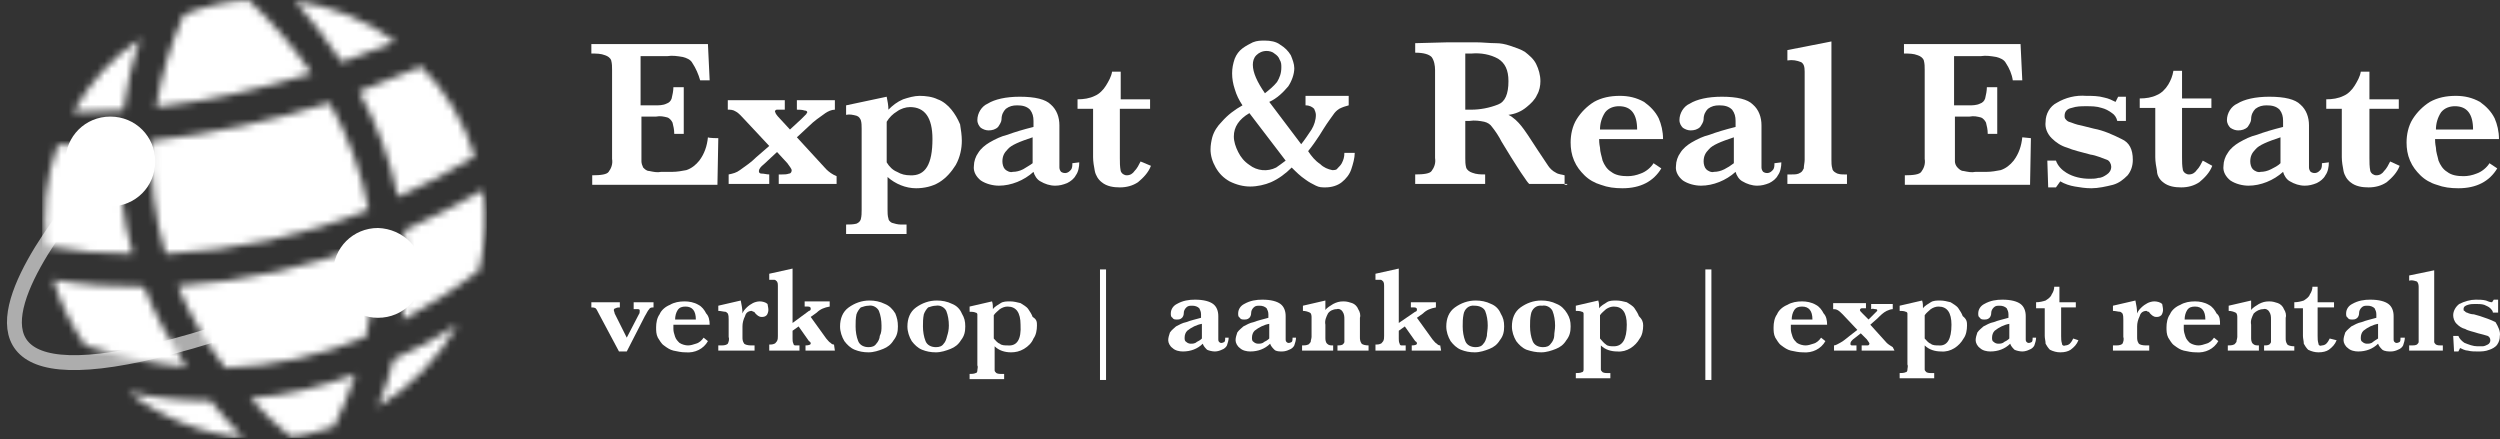<svg width="347" height="61" viewBox="0 0 347 61" fill="none" xmlns="http://www.w3.org/2000/svg">
<rect x="0" y="0" width="347" height="61" fill="#333333" stroke="none"/>
<path d="M99.7 19.178L99.58 25.651H82.2V24.332C83.398 24.332 84.237 24.212 84.477 23.853C84.836 23.373 85.076 22.774 84.956 22.055V9.709C84.956 9.229 84.956 8.87 84.836 8.39C84.717 8.031 84.357 7.791 83.997 7.671C83.398 7.432 82.799 7.432 82.08 7.432V6.113H98.261L98.501 11.147H97.182C96.943 10.308 96.583 9.469 96.104 8.75C95.864 8.271 95.264 8.031 94.785 7.911C94.066 7.791 93.347 7.671 92.627 7.791H88.912V14.623H90.95C91.429 14.623 92.028 14.623 92.508 14.384C92.867 14.264 93.107 14.024 93.227 13.664C93.347 13.185 93.467 12.586 93.467 12.106H94.905V18.579H93.586C93.586 17.98 93.467 17.5 93.347 17.021C93.227 16.781 92.987 16.421 92.627 16.301C92.148 16.181 91.669 16.062 91.069 16.181H89.032V20.736C89.032 21.575 89.032 22.055 89.032 22.414C89.032 22.654 89.151 23.014 89.271 23.253C89.511 23.493 89.751 23.733 90.11 23.733C90.71 23.853 91.189 23.973 91.788 23.853H93.347C93.946 23.853 94.665 23.733 95.264 23.613C95.984 23.373 96.583 22.894 97.062 22.295C97.782 21.336 98.141 20.257 98.261 19.058C98.381 19.178 99.7 19.178 99.7 19.178Z" fill="white"/>
<path d="M116.12 25.531H108.089V24.212H108.569C108.929 24.212 109.168 24.212 109.528 24.092C109.768 24.092 109.887 23.853 109.887 23.613C109.887 23.493 109.648 23.134 109.288 22.654L107.85 21.096L106.052 22.774C105.572 23.134 105.333 23.493 105.333 23.733C105.333 23.973 105.453 24.092 105.692 24.092C106.052 24.092 106.411 24.212 106.771 24.212V25.531H101.137V24.212C101.737 24.092 102.216 23.973 102.696 23.613C103.535 23.014 104.254 22.534 104.973 21.815L106.771 20.257L103.295 16.541C102.935 16.181 102.576 15.702 102.096 15.462C101.737 15.223 101.377 15.223 101.018 15.223V13.904H108.929V15.223C108.569 15.223 108.209 15.223 107.85 15.223C107.61 15.223 107.49 15.462 107.61 15.582C107.61 15.702 107.85 16.062 108.209 16.421L109.648 17.979L111.206 16.541L111.685 16.062C111.805 15.942 111.925 15.822 111.925 15.822C111.925 15.702 112.045 15.702 112.045 15.582C112.045 15.462 111.925 15.342 111.685 15.342C111.326 15.223 110.966 15.223 110.607 15.223V13.904H115.881V15.223C115.401 15.223 114.922 15.462 114.562 15.702C113.723 16.301 113.004 16.781 112.285 17.5L110.607 19.058L114.682 23.493C115.042 23.853 115.521 24.212 116.12 24.452V25.531Z" fill="white"/>
<path d="M133.501 19.538C133.501 20.616 133.261 21.815 132.662 22.894C132.062 23.853 131.343 24.692 130.384 25.291C129.425 25.89 128.227 26.13 127.148 26.13C125.71 26.13 124.271 25.531 123.192 24.572V29.127C123.192 29.486 123.192 29.966 123.312 30.325C123.312 30.565 123.552 30.805 123.792 30.925C124.151 31.045 124.631 31.164 124.99 31.164H125.829V32.483H117.439V31.164C117.918 31.164 118.398 31.164 118.877 31.045C119.117 30.925 119.357 30.805 119.477 30.445C119.596 29.966 119.597 29.606 119.597 29.127V17.86C119.597 17.5 119.596 17.021 119.477 16.661C119.357 16.421 119.237 16.181 118.877 16.062C118.398 15.942 117.918 15.822 117.439 15.942V14.623L123.073 13.425C123.192 14.024 123.312 14.623 123.312 15.223C123.912 14.623 124.511 14.144 125.35 13.784C126.069 13.544 126.908 13.305 127.627 13.305C128.466 13.305 129.425 13.425 130.144 13.784C130.864 14.024 131.583 14.623 132.062 15.223C132.542 15.822 132.901 16.421 133.261 17.26C133.381 17.98 133.501 18.819 133.501 19.538ZM129.425 19.298C129.425 16.301 128.347 14.863 126.309 14.863C125.71 14.863 124.99 15.103 124.511 15.462C123.912 15.822 123.432 16.301 123.073 16.901V22.534C123.432 23.134 123.912 23.613 124.511 23.853C125.11 24.212 125.71 24.332 126.309 24.332C128.466 24.452 129.425 22.774 129.425 19.298Z" fill="white"/>
<path d="M149.801 22.534C149.801 23.134 149.682 23.853 149.322 24.332C149.082 24.812 148.603 25.171 148.123 25.411C147.524 25.651 147.045 25.771 146.445 25.771C145.726 25.771 145.007 25.531 144.408 25.171C143.928 24.931 143.569 24.332 143.449 23.853C142.13 25.051 140.332 25.771 138.654 25.771C137.815 25.771 136.856 25.531 136.137 25.051C135.538 24.572 135.058 23.853 135.178 23.014C135.178 22.414 135.418 21.695 135.777 21.216C136.137 20.616 136.736 20.137 137.336 19.777C138.175 19.298 138.894 18.938 139.853 18.699C140.812 18.339 142.01 17.98 143.449 17.62V16.781C143.449 16.181 143.329 15.702 142.969 15.223C142.49 14.743 141.89 14.623 141.171 14.623C140.572 14.623 140.093 14.743 139.613 15.103C139.254 15.462 139.014 15.942 139.014 16.541C139.014 16.901 138.774 17.26 138.534 17.62C138.175 17.98 137.695 18.099 137.216 18.099C136.856 18.099 136.497 17.98 136.137 17.74C135.897 17.5 135.658 17.14 135.658 16.661C135.658 15.702 136.257 14.743 137.096 14.384C138.055 13.784 139.613 13.425 141.531 13.425C143.688 13.425 145.127 13.784 145.846 14.504C146.685 15.223 147.045 16.301 147.045 17.38V21.935C147.045 22.534 147.045 22.894 147.045 23.253C147.045 23.493 147.164 23.733 147.284 23.853C147.644 24.093 148.123 24.093 148.483 23.733C148.483 23.733 148.483 23.733 148.603 23.613C148.843 23.373 148.843 23.014 148.843 22.654L149.801 22.534ZM143.329 22.654V19.058C141.531 19.658 140.332 20.137 139.853 20.736C139.373 21.216 139.134 21.695 139.134 22.414C139.134 22.774 139.254 23.253 139.493 23.493C139.733 23.733 140.212 23.973 140.572 23.853C141.051 23.853 141.531 23.733 142.01 23.493C142.37 23.253 142.849 23.014 143.329 22.654Z" fill="white"/>
<path d="M159.75 23.014C159.391 23.973 158.672 24.692 157.952 25.291C157.233 25.77 156.394 26.01 155.435 26.01C154.596 26.01 153.637 25.89 152.918 25.291C152.439 24.931 152.079 24.332 151.959 23.733C151.839 23.134 151.72 22.414 151.72 21.815V15.103H149.562V13.784C150.401 13.784 151.24 13.664 151.959 13.305C152.559 13.065 153.158 12.466 153.517 11.866C153.877 11.267 154.237 10.668 154.357 9.949H155.555V13.784H159.631V15.103H155.435V21.935C155.435 22.534 155.435 23.134 155.555 23.733C155.675 24.093 156.035 24.332 156.394 24.332C156.874 24.332 157.233 24.093 157.473 23.733C157.833 23.373 158.072 22.894 158.312 22.414L159.75 23.014Z" fill="white"/>
<path d="M188.038 21.216C188.038 21.935 187.798 22.774 187.559 23.493C187.319 24.212 186.84 24.812 186.24 25.291C185.641 25.771 184.802 26.01 183.963 26.01C183.483 26.01 183.124 26.01 182.644 25.771C182.165 25.531 181.685 25.291 181.206 24.931C180.487 24.452 179.887 23.853 179.288 23.253C178.449 24.093 177.49 24.812 176.411 25.291C175.572 25.651 174.494 25.89 173.535 25.89C172.576 25.89 171.617 25.651 170.658 25.171C169.819 24.692 169.22 24.093 168.74 23.253C168.261 22.414 168.021 21.575 168.021 20.736C168.021 20.137 168.141 19.538 168.261 19.058C168.5 18.219 168.98 17.5 169.579 16.901C170.418 15.942 171.377 15.223 172.456 14.623C171.976 13.904 171.617 13.185 171.377 12.346C171.137 11.627 171.018 10.908 171.018 10.188C171.018 9.469 171.137 8.87 171.377 8.151C171.617 7.551 171.976 7.072 172.456 6.712C172.935 6.353 173.415 6.113 173.894 5.873C174.494 5.634 174.973 5.634 175.572 5.634C176.292 5.634 177.131 5.753 177.73 6.233C178.329 6.592 178.809 7.072 179.168 7.671C179.408 8.271 179.648 8.87 179.648 9.469C179.648 10.308 179.288 11.267 178.809 11.986C178.089 12.825 177.25 13.664 176.172 14.144L180.607 20.017C181.086 19.418 181.566 18.699 182.045 17.979C182.405 17.38 182.644 16.661 182.644 15.942C182.644 15.702 182.524 15.342 182.405 15.103C182.165 14.863 181.805 14.623 181.206 14.623V13.305H187.199V14.623C186.72 14.743 186.36 14.863 185.881 15.103C185.521 15.342 185.281 15.582 185.042 15.942C184.802 16.301 184.322 16.901 183.723 17.86L183.124 18.819C182.644 19.538 182.165 20.257 181.566 20.976C182.045 21.695 182.524 22.294 183.244 22.774C183.723 23.253 184.322 23.493 184.922 23.613C185.161 23.613 185.521 23.613 185.641 23.373C185.881 23.134 186.12 22.894 186.24 22.654C186.48 22.175 186.6 21.815 186.6 21.216H188.038ZM178.449 22.294L173.415 15.702C171.976 16.541 171.257 17.62 171.257 18.938C171.257 19.657 171.497 20.377 171.857 21.096C172.216 21.815 172.696 22.414 173.415 22.894C174.494 23.733 175.932 23.853 177.131 23.253C177.49 23.014 177.97 22.654 178.449 22.294ZM177.85 9.349C177.85 8.99 177.85 8.63 177.61 8.271C177.49 7.911 177.25 7.671 176.891 7.431C176.651 7.192 176.172 7.072 175.812 7.072C175.213 7.072 174.733 7.312 174.374 7.671C174.014 8.031 173.894 8.51 173.894 8.99C173.894 10.069 174.494 11.387 175.572 12.945C176.172 12.466 176.771 11.986 177.25 11.387C177.61 10.788 177.85 10.188 177.85 9.349Z" fill="white"/>
<path d="M217.525 25.531H212.251C212.011 25.291 211.771 24.931 211.531 24.572C211.292 24.212 210.932 23.733 210.573 23.134L209.734 21.815L208.415 19.658C208.055 18.938 207.576 18.219 207.097 17.62C206.857 17.26 206.497 17.021 206.018 16.901C205.418 16.781 204.699 16.661 203.98 16.781H203.381V21.935C203.381 22.414 203.381 22.774 203.501 23.253C203.62 23.613 203.98 23.853 204.34 23.973C204.939 24.212 205.538 24.212 206.138 24.212V25.531H196.429V24.212C197.627 24.212 198.466 24.093 198.706 23.733C199.066 23.253 199.305 22.654 199.186 21.935V9.709C199.186 9.11 199.066 8.39 198.706 7.911C198.347 7.551 197.627 7.312 196.429 7.312V5.993L200.984 5.873C201.343 5.873 201.703 5.873 202.182 5.873H203.381H204.819C205.778 5.873 206.737 5.993 207.576 5.993C208.295 5.993 208.894 6.113 209.614 6.353C210.333 6.592 211.052 6.832 211.651 7.192C212.251 7.671 212.85 8.151 213.21 8.87C213.569 9.589 213.809 10.428 213.809 11.267C213.809 11.866 213.689 12.586 213.329 13.185C213.09 13.784 212.49 14.384 211.891 14.863C211.172 15.462 210.333 15.822 209.374 15.942C210.093 16.301 210.692 16.901 211.172 17.5C211.651 18.099 212.371 19.178 213.449 20.856C213.929 21.575 214.408 22.294 214.888 23.014C215.127 23.373 215.487 23.733 215.966 23.973C216.326 24.212 216.805 24.212 217.165 24.332V25.651H217.525V25.531ZM209.374 11.267C209.374 9.709 208.894 8.75 207.936 8.151C206.857 7.551 205.538 7.312 204.22 7.432H203.381V15.223H204.22C205.418 15.223 206.737 14.983 207.936 14.503C208.894 14.144 209.374 13.065 209.374 11.267Z" fill="white"/>
<path d="M230.83 19.298H221.96C221.96 19.538 221.96 19.897 222.08 20.497C222.08 21.096 222.319 21.695 222.439 22.294C222.679 22.894 223.039 23.493 223.638 23.853C224.237 24.332 225.076 24.452 225.915 24.452C226.515 24.452 227.114 24.332 227.713 24.093C228.432 23.853 229.152 23.253 229.511 22.654L230.59 23.373C229.511 25.171 227.713 26.13 225.196 26.13C224.117 26.13 223.159 26.01 222.2 25.651C221.361 25.411 220.522 24.931 219.922 24.332C219.323 23.733 218.843 23.134 218.484 22.294C218.124 21.456 218.004 20.616 218.004 19.777C218.004 18.699 218.244 17.5 218.843 16.541C219.443 15.582 220.282 14.743 221.241 14.144C222.319 13.544 223.518 13.305 224.837 13.305C226.035 13.305 227.114 13.544 228.193 14.144C229.032 14.743 229.751 15.462 230.23 16.421C230.59 17.26 230.83 18.219 230.83 19.298ZM227.234 17.98C227.234 15.822 226.395 14.743 224.717 14.743C223.998 14.743 223.278 14.983 222.799 15.582C222.319 16.301 222.08 17.14 222.08 17.98H227.234Z" fill="white"/>
<path d="M247.251 22.534C247.251 23.134 247.131 23.853 246.771 24.332C246.532 24.812 246.052 25.171 245.573 25.411C244.973 25.651 244.494 25.771 243.895 25.771C243.175 25.771 242.456 25.531 241.857 25.171C241.377 24.931 241.018 24.332 240.898 23.853C239.579 25.051 237.781 25.771 236.103 25.771C235.264 25.771 234.305 25.531 233.586 25.051C232.987 24.572 232.508 23.853 232.627 23.014C232.627 22.414 232.867 21.695 233.227 21.216C233.586 20.616 234.186 20.137 234.785 19.777C235.624 19.298 236.343 18.938 237.302 18.699C238.261 18.339 239.46 17.98 240.898 17.62V16.781C240.898 16.181 240.778 15.702 240.418 15.223C239.939 14.743 239.34 14.623 238.621 14.623C238.021 14.623 237.542 14.743 237.062 15.103C236.703 15.462 236.463 15.942 236.463 16.541C236.463 16.901 236.223 17.26 235.984 17.62C235.624 17.98 235.144 18.099 234.665 18.099C234.305 18.099 233.946 17.98 233.586 17.74C233.347 17.5 233.107 17.14 233.107 16.661C233.107 15.702 233.706 14.743 234.545 14.384C235.504 13.784 237.062 13.425 238.98 13.425C241.138 13.425 242.576 13.784 243.295 14.504C244.134 15.223 244.494 16.301 244.494 17.38V21.935C244.494 22.534 244.494 22.894 244.494 23.253C244.494 23.493 244.614 23.733 244.734 23.853C245.093 24.093 245.573 24.093 245.932 23.733C245.932 23.733 245.932 23.733 246.052 23.613C246.292 23.373 246.292 23.014 246.292 22.654L247.251 22.534ZM240.658 22.654V19.058C238.86 19.658 237.662 20.137 237.182 20.736C236.703 21.216 236.463 21.695 236.463 22.414C236.463 22.774 236.583 23.253 236.823 23.493C237.062 23.733 237.542 23.973 237.901 23.853C238.381 23.853 238.86 23.733 239.34 23.493C239.819 23.253 240.179 23.014 240.658 22.654Z" fill="white"/>
<path d="M256.36 25.531H248.09V24.212H248.689C249.169 24.212 249.528 24.212 249.888 23.973C250.128 23.853 250.247 23.613 250.367 23.373C250.367 23.014 250.487 22.534 250.487 22.175V9.949C250.487 9.229 250.367 8.87 250.008 8.63C249.408 8.39 248.809 8.271 248.09 8.39V6.952L254.203 5.753V22.175C254.203 22.534 254.203 23.014 254.323 23.373C254.323 23.613 254.562 23.853 254.802 23.973C255.162 24.212 255.641 24.212 256.001 24.212H256.36V25.531Z" fill="white"/>
<path d="M281.891 19.178L281.772 25.651H264.391V24.332C265.59 24.332 266.429 24.212 266.669 23.853C267.028 23.373 267.268 22.774 267.148 22.055V9.709C267.148 9.229 267.148 8.87 267.028 8.39C266.908 8.031 266.549 7.791 266.189 7.671C265.59 7.432 264.991 7.432 264.271 7.432V6.113H280.453L280.693 11.147H279.374C279.254 10.308 278.895 9.469 278.415 8.75C278.176 8.271 277.576 8.031 277.097 7.911C276.378 7.791 275.658 7.671 274.939 7.791H271.224V14.623H273.261C273.741 14.623 274.34 14.623 274.819 14.384C275.179 14.264 275.419 14.024 275.539 13.664C275.658 13.185 275.778 12.586 275.778 12.106H277.217V18.579H275.898C275.898 17.98 275.778 17.5 275.658 17.021C275.539 16.781 275.299 16.421 274.939 16.301C274.46 16.181 273.98 16.062 273.381 16.181H271.343V20.736C271.343 21.575 271.343 22.055 271.343 22.414C271.343 22.654 271.463 23.014 271.703 23.253C271.943 23.493 272.182 23.733 272.542 23.733C273.141 23.853 273.621 23.973 274.22 23.853H275.778C276.378 23.853 277.097 23.733 277.696 23.613C278.415 23.373 279.015 22.894 279.494 22.295C280.213 21.336 280.573 20.257 280.693 19.058L281.891 19.178Z" fill="white"/>
<path d="M296.035 22.175C296.035 23.014 295.796 23.733 295.316 24.332C294.717 24.931 294.118 25.411 293.279 25.651C292.32 25.89 291.241 26.13 290.282 26.13C289.443 26.13 288.724 26.01 288.005 25.89C287.285 25.771 286.566 25.531 285.967 25.171L285.368 26.01H284.289L284.169 22.295H285.368C285.607 23.014 286.207 23.613 286.806 23.973C287.765 24.572 288.963 24.812 290.042 24.812C290.402 24.812 290.881 24.812 291.241 24.692C291.72 24.692 292.08 24.452 292.439 24.212C292.799 23.973 293.039 23.613 293.039 23.134C293.039 22.774 292.799 22.295 292.439 22.175C291.72 21.935 291.001 21.575 290.162 21.456C288.844 21.096 287.765 20.856 286.926 20.497C286.087 20.257 285.368 19.777 284.768 19.178C284.169 18.579 283.809 17.74 283.929 16.901C283.929 15.822 284.529 14.743 285.487 14.264C286.686 13.544 288.124 13.185 289.563 13.305C290.402 13.305 291.241 13.305 292.08 13.544C292.679 13.664 293.159 13.904 293.638 14.144L293.998 13.425H295.076V16.781H293.878C293.758 16.301 293.518 15.942 293.159 15.702C292.679 15.342 292.2 15.103 291.72 14.983C291.001 14.743 290.282 14.743 289.563 14.743C288.844 14.743 288.244 14.743 287.525 14.983C286.926 15.103 286.566 15.462 286.566 16.062C286.566 16.301 286.566 16.421 286.806 16.661C287.046 16.901 287.166 16.901 287.525 17.021C288.124 17.26 288.604 17.38 289.203 17.5L290.642 17.86C291.96 18.099 293.279 18.699 294.477 19.298C295.556 19.777 296.035 20.736 296.035 22.175Z" fill="white"/>
<path d="M307.063 23.014C306.703 23.973 305.984 24.692 305.265 25.291C304.546 25.771 303.706 26.01 302.748 26.01C301.909 26.01 300.95 25.89 300.23 25.291C299.751 24.932 299.391 24.332 299.391 23.733C299.272 23.134 299.152 22.415 299.152 21.815V14.983H296.994V13.665C297.833 13.665 298.672 13.545 299.391 13.185C299.991 12.945 300.59 12.346 300.95 11.747C301.309 11.147 301.549 10.548 301.669 9.829H302.867V13.665H306.943V14.983H302.867V21.815C302.867 22.415 302.867 23.014 302.987 23.613C303.107 23.973 303.467 24.212 303.826 24.212C304.306 24.212 304.665 23.973 304.905 23.613C305.265 23.253 305.504 22.774 305.744 22.295L307.063 23.014Z" fill="white"/>
<path d="M323.244 22.534C323.244 23.134 323.124 23.853 322.764 24.332C322.525 24.812 322.045 25.171 321.566 25.411C320.966 25.651 320.487 25.771 319.888 25.771C319.168 25.771 318.449 25.531 317.85 25.171C317.371 24.931 317.011 24.332 316.891 23.853C315.573 25.051 313.775 25.771 312.097 25.771C311.258 25.771 310.299 25.531 309.579 25.051C308.98 24.572 308.501 23.853 308.621 23.014C308.621 22.414 308.86 21.695 309.22 21.216C309.579 20.616 310.179 20.137 310.778 19.777C311.617 19.298 312.336 18.938 313.295 18.699C314.254 18.339 315.453 17.98 316.891 17.62V16.781C316.891 16.181 316.771 15.702 316.412 15.223C315.932 14.743 315.333 14.623 314.614 14.623C314.014 14.623 313.535 14.743 313.055 15.103C312.696 15.462 312.456 15.942 312.456 16.541C312.456 16.901 312.216 17.26 311.977 17.62C311.617 17.98 311.138 18.099 310.658 18.099C310.299 18.099 309.939 17.98 309.579 17.74C309.34 17.5 309.1 17.14 309.1 16.661C309.1 15.702 309.699 14.743 310.538 14.384C311.497 13.784 313.055 13.425 314.973 13.425C317.131 13.425 318.569 13.784 319.288 14.504C320.127 15.223 320.487 16.301 320.487 17.38V21.935C320.487 22.534 320.487 22.894 320.487 23.253C320.487 23.493 320.607 23.733 320.727 23.853C321.086 24.093 321.566 24.093 321.925 23.733C321.925 23.733 321.925 23.733 322.045 23.613C322.285 23.373 322.285 23.014 322.285 22.654L323.244 22.534ZM316.532 22.654V19.058C314.734 19.658 313.535 20.137 313.055 20.736C312.576 21.216 312.336 21.695 312.336 22.414C312.336 22.774 312.456 23.253 312.696 23.493C312.936 23.733 313.415 23.973 313.775 23.853C314.254 23.853 314.734 23.733 315.213 23.493C315.692 23.253 316.172 23.014 316.532 22.654Z" fill="white"/>
<path d="M333.073 23.014C332.713 23.973 331.994 24.692 331.275 25.291C330.556 25.77 329.717 26.01 328.758 26.01C327.919 26.01 326.96 25.89 326.24 25.291C325.761 24.931 325.401 24.332 325.282 23.733C325.162 23.134 325.042 22.414 325.042 21.815V15.103H322.884V13.784C323.723 13.784 324.562 13.664 325.282 13.305C325.881 13.065 326.48 12.466 326.84 11.866C327.199 11.267 327.559 10.668 327.679 9.949H328.877V13.784H332.953V15.103H328.877V21.935C328.877 22.534 328.877 23.134 328.997 23.733C329.117 24.093 329.477 24.332 329.836 24.332C330.316 24.332 330.675 24.093 330.915 23.733C331.275 23.373 331.514 22.894 331.754 22.414L333.073 23.014Z" fill="white"/>
<path d="M346.857 19.298H337.987C337.987 19.538 337.987 19.897 338.107 20.497C338.107 21.096 338.346 21.695 338.466 22.294C338.706 22.894 339.065 23.493 339.665 23.853C340.264 24.332 341.103 24.452 341.942 24.452C342.542 24.452 343.141 24.332 343.74 24.093C344.459 23.853 345.179 23.253 345.538 22.654L346.617 23.373C345.538 25.171 343.74 26.13 341.223 26.13C340.144 26.13 339.185 26.01 338.226 25.651C337.387 25.411 336.548 24.931 335.949 24.332C335.35 23.733 334.87 23.134 334.511 22.294C334.151 21.456 334.031 20.616 334.031 19.777C334.031 18.699 334.271 17.5 334.87 16.541C335.47 15.582 336.309 14.743 337.268 14.144C338.346 13.544 339.545 13.305 340.863 13.305C342.062 13.305 343.141 13.544 344.22 14.144C345.059 14.743 345.778 15.462 346.257 16.421C346.617 17.26 346.857 18.219 346.857 19.298ZM343.261 17.98C343.261 15.822 342.422 14.743 340.744 14.743C340.024 14.743 339.305 14.983 338.826 15.582C338.346 16.301 338.107 17.14 338.107 17.98H343.261Z" fill="white"/>
<path d="M90.71 42.671C90.47 42.671 90.23 42.671 90.11 42.911C89.871 43.151 89.751 43.51 89.511 43.87L86.994 48.784H85.915L83.038 43.39C82.919 43.151 82.799 42.911 82.679 42.791C82.439 42.671 82.319 42.671 82.08 42.671V41.952H86.035V42.671C85.795 42.671 85.675 42.671 85.436 42.791C85.316 42.791 85.196 42.911 85.196 43.031C85.196 43.151 85.316 43.39 85.316 43.51L86.994 46.866L88.672 43.63C88.792 43.51 88.792 43.27 88.792 43.151C88.792 43.031 88.792 42.911 88.552 42.911C88.312 42.911 88.193 42.911 87.953 42.911V41.952H90.71V42.671Z" fill="white"/>
<path d="M98.501 45.069H93.467C93.467 45.188 93.467 45.428 93.467 45.668C93.467 46.028 93.587 46.387 93.706 46.747C93.826 47.106 94.066 47.346 94.306 47.586C94.665 47.825 95.145 47.945 95.504 47.945C95.864 47.945 96.223 47.825 96.583 47.706C97.062 47.586 97.422 47.226 97.662 46.867L98.261 47.346C97.662 48.425 96.463 49.024 95.145 48.904C94.545 48.904 94.066 48.784 93.467 48.664C92.987 48.545 92.628 48.305 92.148 47.945C91.788 47.706 91.549 47.226 91.309 46.867C91.069 46.387 91.069 45.908 91.069 45.428C91.069 44.829 91.189 44.11 91.549 43.63C91.788 43.031 92.388 42.551 92.987 42.312C93.587 41.952 94.306 41.832 95.025 41.832C95.624 41.832 96.343 41.952 96.943 42.312C97.422 42.551 97.782 43.031 98.021 43.51C98.381 43.87 98.501 44.469 98.501 45.069ZM96.583 44.349C96.583 43.151 96.104 42.551 95.145 42.551C94.665 42.551 94.306 42.671 94.066 43.031C93.826 43.391 93.706 43.87 93.706 44.349H96.583Z" fill="white"/>
<path d="M106.651 43.031C106.651 43.271 106.531 43.63 106.412 43.75C106.172 43.99 105.932 43.99 105.692 43.99C105.333 43.99 105.093 43.75 104.853 43.51C104.733 43.391 104.733 43.271 104.614 43.271C104.494 43.271 104.374 43.151 104.374 43.151C103.894 43.151 103.535 43.391 103.415 43.87C103.175 44.349 103.055 44.829 103.055 45.308V46.747C103.055 47.106 103.055 47.346 103.295 47.706C103.415 47.825 103.775 47.945 104.254 47.945H104.733V48.664H99.699V47.945H100.179C100.658 47.945 100.898 47.825 101.018 47.706C101.138 47.466 101.257 47.106 101.138 46.747V44.349C101.138 44.11 101.138 43.75 101.018 43.51C100.898 43.391 100.778 43.271 100.658 43.271C100.418 43.271 100.059 43.151 99.699 43.151V42.432L102.816 41.712C102.936 42.312 103.055 42.911 103.055 43.51C103.175 43.151 103.415 42.911 103.655 42.671C103.894 42.432 104.254 42.192 104.494 42.072C104.733 41.952 105.093 41.832 105.453 41.832C105.812 41.832 106.292 41.952 106.531 42.192C106.531 42.312 106.651 42.671 106.651 43.031Z" fill="white"/>
<path d="M115.88 48.664H111.805V47.945C112.284 47.945 112.524 47.825 112.524 47.705C112.524 47.586 112.524 47.466 112.284 47.346L110.846 45.308L110.007 45.907V46.986C110.007 47.226 110.007 47.466 110.127 47.705C110.127 47.825 110.247 47.945 110.366 47.945C110.606 47.945 110.726 47.945 110.966 47.945V48.664H106.771V47.825C107.01 47.825 107.25 47.825 107.49 47.705C107.61 47.705 107.729 47.466 107.849 47.346C107.969 47.106 107.969 46.866 107.969 46.627V39.675C107.969 39.435 107.969 39.315 107.849 39.075C107.729 38.955 107.61 38.836 107.49 38.836C107.25 38.836 107.01 38.836 106.771 38.836V37.996L110.007 37.277V44.829L112.284 43.151C112.404 43.151 112.524 43.031 112.524 42.911V42.791C112.524 42.671 112.404 42.551 112.164 42.551H111.685V41.832H115.161V42.551C114.442 42.671 113.842 42.911 113.363 43.39L112.524 43.99L114.681 46.986C114.921 47.226 115.041 47.466 115.281 47.586C115.401 47.705 115.521 47.825 115.76 47.825L115.88 48.664Z" fill="white"/>
<path d="M124.63 45.308C124.63 46.028 124.511 46.627 124.031 47.226C123.672 47.825 123.192 48.185 122.593 48.425C121.993 48.664 121.274 48.904 120.555 48.904C119.836 48.904 119.237 48.784 118.637 48.545C118.038 48.305 117.559 47.825 117.199 47.346C116.839 46.747 116.6 46.028 116.6 45.308C116.6 44.23 116.959 43.271 117.798 42.671C118.637 42.072 119.596 41.712 120.675 41.712C121.394 41.712 122.113 41.832 122.832 42.192C123.432 42.432 123.911 42.911 124.271 43.51C124.511 44.11 124.63 44.589 124.63 45.308ZM122.353 45.188C122.353 44.469 122.233 43.75 121.993 43.151C121.754 42.671 121.154 42.312 120.555 42.432C120.195 42.432 119.836 42.551 119.476 42.671C119.237 42.911 118.997 43.271 118.877 43.63C118.757 44.23 118.757 44.709 118.757 45.308C118.757 46.028 118.877 46.747 119.117 47.346C119.356 47.945 119.956 48.185 120.555 48.185C121.035 48.185 121.394 48.065 121.634 47.706C121.874 47.466 122.113 46.986 122.113 46.627C122.353 46.147 122.353 45.788 122.353 45.188Z" fill="white"/>
<path d="M133.98 45.308C133.98 46.028 133.86 46.627 133.38 47.226C133.021 47.825 132.541 48.185 131.942 48.425C131.343 48.664 130.623 48.904 129.904 48.904C129.185 48.904 128.586 48.784 127.986 48.545C127.387 48.305 126.908 47.825 126.548 47.346C126.188 46.747 125.949 46.028 125.949 45.308C125.949 44.23 126.308 43.271 127.147 42.671C127.986 42.072 128.945 41.712 130.024 41.712C130.743 41.712 131.462 41.832 132.182 42.192C132.781 42.432 133.26 42.911 133.5 43.51C133.86 44.11 133.98 44.589 133.98 45.308ZM131.702 45.188C131.702 44.469 131.582 43.75 131.343 43.151C131.103 42.671 130.504 42.312 129.904 42.432C129.545 42.432 129.185 42.551 128.825 42.671C128.586 42.911 128.346 43.271 128.226 43.63C128.106 44.23 128.106 44.709 128.106 45.308C128.106 46.028 128.226 46.747 128.466 47.346C128.706 47.945 129.305 48.185 129.904 48.185C130.384 48.185 130.743 48.065 130.983 47.706C131.223 47.466 131.343 47.106 131.462 46.627C131.582 46.267 131.702 45.788 131.702 45.188Z" fill="white"/>
<path d="M143.929 45.188C143.929 45.788 143.809 46.507 143.449 46.986C143.21 47.586 142.73 48.065 142.131 48.425C141.532 48.784 140.932 48.904 140.333 48.904C139.494 48.904 138.655 48.664 138.056 48.065V50.702C138.056 50.942 138.056 51.182 138.056 51.421C138.056 51.541 138.175 51.661 138.295 51.781C138.535 51.901 138.775 51.901 138.895 51.901H139.374V52.62H134.58V51.901C134.819 51.901 135.179 51.901 135.419 51.781C135.538 51.781 135.658 51.661 135.658 51.421C135.658 51.182 135.778 50.942 135.658 50.702V44.349C135.658 44.11 135.658 43.87 135.658 43.63C135.658 43.51 135.538 43.391 135.419 43.391C135.179 43.271 134.819 43.271 134.58 43.271V42.551L137.696 41.832C137.816 42.192 137.816 42.551 137.816 42.911C138.056 42.551 138.535 42.312 138.895 42.072C139.254 41.832 139.734 41.832 140.213 41.832C140.693 41.832 141.172 41.952 141.652 42.072C142.011 42.312 142.491 42.551 142.73 42.911C142.97 43.271 143.21 43.63 143.33 43.99C143.929 44.349 143.929 44.709 143.929 45.188ZM141.652 45.069C141.652 43.391 141.052 42.551 139.854 42.551C139.494 42.551 139.134 42.671 138.775 42.911C138.535 43.151 138.175 43.391 137.936 43.75V46.986C138.175 47.226 138.415 47.586 138.775 47.706C139.015 47.945 139.494 47.945 139.854 47.945C141.172 48.065 141.771 47.106 141.652 45.069Z" fill="white"/>
<path d="M152.679 37.397H153.518V52.74H152.679V37.397Z" fill="white"/>
<path d="M170.538 46.867C170.538 47.226 170.419 47.586 170.299 47.945C170.179 48.185 169.939 48.425 169.579 48.545C169.34 48.664 168.98 48.784 168.621 48.784C168.261 48.784 167.782 48.664 167.542 48.545C167.302 48.305 167.062 48.065 166.942 47.706C166.223 48.425 165.264 48.784 164.186 48.784C163.706 48.784 163.107 48.664 162.747 48.305C162.388 48.065 162.148 47.586 162.148 47.226C162.148 46.867 162.268 46.507 162.388 46.147C162.627 45.788 162.987 45.548 163.227 45.308C163.706 45.069 164.066 44.829 164.665 44.709C165.264 44.469 165.864 44.349 166.703 44.11V43.63C166.703 43.271 166.583 43.031 166.463 42.791C166.223 42.551 165.864 42.432 165.504 42.432C165.145 42.432 164.905 42.432 164.665 42.671C164.425 42.911 164.305 43.151 164.305 43.51C164.305 43.75 164.186 43.99 164.066 44.11C163.826 44.349 163.586 44.349 163.347 44.349C163.107 44.349 162.867 44.349 162.747 44.11C162.508 43.99 162.508 43.75 162.508 43.51C162.508 42.911 162.867 42.432 163.347 42.192C164.186 41.712 165.025 41.593 165.864 41.593C167.062 41.593 167.901 41.832 168.381 42.192C168.86 42.551 169.1 43.151 169.1 43.87V46.387C169.1 46.747 169.1 46.986 169.1 47.106C169.1 47.226 169.1 47.346 169.22 47.466C169.46 47.706 169.699 47.586 169.939 47.466C170.059 47.346 170.059 47.106 170.059 46.867H170.538ZM166.823 46.986V44.949C166.103 45.069 165.384 45.428 164.785 45.908C164.545 46.147 164.425 46.507 164.425 46.867C164.425 47.106 164.425 47.346 164.665 47.466C164.785 47.586 165.025 47.706 165.264 47.706C165.504 47.706 165.864 47.706 166.103 47.466C166.343 47.346 166.583 47.226 166.823 46.986Z" fill="white"/>
<path d="M179.887 46.867C179.887 47.226 179.768 47.586 179.648 47.945C179.528 48.185 179.288 48.425 178.929 48.545C178.689 48.664 178.329 48.784 177.97 48.784C177.61 48.784 177.131 48.784 176.891 48.545C176.651 48.305 176.411 48.065 176.292 47.706C175.572 48.425 174.614 48.784 173.535 48.784C173.055 48.784 172.456 48.664 172.096 48.305C171.737 48.065 171.497 47.586 171.497 47.226C171.497 46.867 171.617 46.507 171.737 46.147C171.977 45.788 172.336 45.548 172.576 45.308C173.055 45.069 173.415 44.829 174.014 44.709C174.614 44.469 175.213 44.349 176.052 44.11V43.63C176.052 43.271 175.932 43.031 175.812 42.791C175.572 42.551 175.213 42.432 174.853 42.432C174.494 42.432 174.254 42.432 174.014 42.671C173.774 42.911 173.655 43.151 173.655 43.51C173.655 43.75 173.535 43.99 173.415 44.11C173.175 44.349 172.935 44.349 172.696 44.349C172.456 44.349 172.216 44.349 172.096 44.11C171.857 43.99 171.857 43.75 171.857 43.51C171.857 42.911 172.216 42.432 172.696 42.192C173.535 41.712 174.374 41.593 175.213 41.593C176.411 41.593 177.25 41.832 177.73 42.192C178.209 42.551 178.449 43.151 178.449 43.87V46.387C178.449 46.747 178.449 46.986 178.449 47.106C178.449 47.226 178.449 47.346 178.569 47.466C178.809 47.706 179.048 47.586 179.288 47.466C179.408 47.346 179.408 47.106 179.408 46.867H179.887ZM176.172 46.986V44.949C175.453 45.069 174.733 45.428 174.134 45.908C173.894 46.147 173.774 46.507 173.774 46.867C173.774 47.106 173.774 47.346 174.014 47.466C174.134 47.586 174.374 47.706 174.614 47.706C174.853 47.706 175.213 47.706 175.453 47.466C175.692 47.346 175.932 47.226 176.172 46.986Z" fill="white"/>
<path d="M189.956 48.664H185.641V47.945C185.881 47.945 186.12 47.945 186.36 47.825C186.48 47.706 186.6 47.586 186.6 47.466C186.6 47.226 186.6 46.867 186.6 46.627V44.349C186.6 43.99 186.6 43.63 186.36 43.271C186.24 43.031 185.881 42.791 185.521 42.911C185.042 42.911 184.562 43.151 184.322 43.51C184.083 43.99 183.843 44.469 183.963 45.069V46.867C183.963 47.106 183.963 47.466 184.203 47.706C184.442 47.945 184.682 47.945 185.042 47.945V48.664H180.727V47.945C180.966 47.945 181.326 47.945 181.566 47.825C181.685 47.825 181.805 47.586 181.925 47.466C181.925 47.226 182.045 46.986 182.045 46.747V44.11C182.045 43.87 182.045 43.51 181.805 43.391C181.566 43.271 181.206 43.151 180.846 43.151V42.432L183.963 41.712C183.963 41.952 183.963 42.312 183.963 42.551C183.963 42.551 183.963 42.671 183.963 42.791C183.963 42.791 183.963 42.911 183.963 43.031C184.203 42.671 184.682 42.432 185.042 42.192C185.521 41.952 185.881 41.832 186.48 41.832C186.959 41.832 187.319 41.952 187.679 42.072C188.038 42.192 188.398 42.551 188.518 42.911C188.757 43.271 188.877 43.75 188.757 44.11V46.747C188.757 47.106 188.757 47.346 188.997 47.706C189.117 47.825 189.477 47.945 189.956 47.945V48.664Z" fill="white"/>
<path d="M200.025 48.664H195.949V47.945C196.429 47.945 196.668 47.825 196.668 47.705C196.668 47.586 196.668 47.466 196.429 47.346L194.99 45.308L194.151 45.907V46.986C194.151 47.226 194.151 47.466 194.271 47.705C194.271 47.825 194.391 47.945 194.511 47.945C194.751 47.945 194.871 47.945 195.11 47.945V48.664H190.915V47.825C191.155 47.825 191.394 47.825 191.634 47.705C191.754 47.705 191.874 47.466 191.994 47.346C192.114 47.106 192.114 46.866 192.114 46.627V39.675C192.114 39.435 192.114 39.315 191.994 39.075C191.874 38.955 191.754 38.836 191.634 38.836C191.394 38.836 191.155 38.836 190.915 38.836V37.996L194.151 37.277V44.829L196.429 43.27C196.549 43.27 196.668 43.151 196.668 43.031V42.911C196.668 42.791 196.549 42.671 196.309 42.671H195.829V41.952H199.305V42.671C198.586 42.791 197.987 43.031 197.508 43.51L196.668 44.109L198.826 47.106C199.066 47.346 199.186 47.586 199.425 47.705C199.545 47.825 199.665 47.945 199.905 47.945L200.025 48.664Z" fill="white"/>
<path d="M208.775 45.308C208.775 46.028 208.655 46.627 208.176 47.226C207.816 47.825 207.337 48.185 206.737 48.425C206.138 48.664 205.419 48.904 204.7 48.904C203.98 48.904 203.381 48.784 202.782 48.545C202.183 48.305 201.703 47.825 201.343 47.346C200.984 46.747 200.744 46.028 200.744 45.308C200.744 44.23 201.104 43.271 201.943 42.671C202.782 42.072 203.741 41.712 204.819 41.712C205.539 41.712 206.258 41.832 206.977 42.192C207.576 42.432 208.056 42.911 208.296 43.51C208.655 44.11 208.775 44.589 208.775 45.308ZM206.498 45.188C206.498 44.469 206.378 43.75 206.138 43.151C205.898 42.671 205.299 42.432 204.7 42.432C203.861 42.312 203.261 42.911 203.141 43.63C203.022 44.23 203.022 44.709 203.022 45.308C203.022 46.028 203.141 46.747 203.381 47.346C203.621 47.945 204.22 48.185 204.819 48.185C205.299 48.185 205.659 48.065 205.898 47.706C206.138 47.466 206.258 47.106 206.378 46.627C206.378 46.267 206.498 45.788 206.498 45.188Z" fill="white"/>
<path d="M218.004 45.308C218.004 46.028 217.884 46.627 217.404 47.226C217.045 47.825 216.565 48.185 215.966 48.425C215.367 48.664 214.648 48.904 213.928 48.904C213.209 48.904 212.61 48.784 211.891 48.545C211.291 48.305 210.812 47.825 210.452 47.346C210.093 46.747 209.853 46.028 209.853 45.308C209.853 44.23 210.213 43.271 211.052 42.671C211.891 42.072 212.85 41.712 213.928 41.712C214.648 41.712 215.367 41.832 216.086 42.192C216.685 42.432 217.165 42.911 217.524 43.51C217.884 44.11 218.004 44.589 218.004 45.308ZM215.846 45.188C215.846 44.469 215.726 43.75 215.487 43.151C215.247 42.671 214.648 42.312 214.048 42.432C213.209 42.312 212.61 42.911 212.49 43.63C212.37 44.23 212.37 44.709 212.37 45.308C212.37 46.028 212.49 46.747 212.73 47.346C212.969 47.945 213.569 48.185 214.168 48.185C214.648 48.185 215.007 48.065 215.247 47.706C215.487 47.466 215.726 46.986 215.726 46.627C215.726 46.147 215.846 45.788 215.846 45.188Z" fill="white"/>
<path d="M228.073 45.188C228.073 45.788 227.953 46.507 227.594 46.986C226.994 48.065 225.796 48.904 224.477 48.784C223.638 48.784 222.799 48.545 222.2 47.945V50.582C222.2 50.822 222.2 51.062 222.2 51.301C222.2 51.421 222.32 51.541 222.439 51.661C222.679 51.781 222.919 51.781 223.039 51.781H223.518V52.5H218.724V51.781C218.963 51.781 219.323 51.781 219.563 51.661C219.683 51.661 219.802 51.541 219.802 51.301C219.802 51.062 219.802 50.822 219.802 50.582V44.23C219.802 43.99 219.802 43.75 219.802 43.51C219.802 43.391 219.683 43.271 219.563 43.271C219.323 43.151 218.963 43.151 218.724 43.151V42.432L221.84 41.712C221.96 42.072 221.96 42.432 221.96 42.791C222.2 42.432 222.679 42.192 223.039 41.952C223.398 41.712 223.878 41.712 224.357 41.712C224.837 41.712 225.316 41.832 225.796 41.952C226.155 42.192 226.635 42.432 226.874 42.791C227.114 43.151 227.354 43.51 227.474 43.87C227.953 44.349 228.073 44.709 228.073 45.188ZM225.796 45.069C225.796 43.391 225.196 42.551 223.998 42.551C223.638 42.551 223.278 42.671 222.919 42.911C222.679 43.151 222.32 43.391 222.08 43.75V46.986C222.32 47.226 222.559 47.586 222.919 47.825C223.159 48.065 223.638 48.065 223.998 48.065C225.196 48.065 225.796 47.106 225.796 45.069Z" fill="white"/>
<path d="M236.703 37.397H237.542V52.74H236.703V37.397Z" fill="white"/>
<path d="M253.603 45.069H248.569C248.569 45.188 248.569 45.428 248.569 45.668C248.569 46.028 248.689 46.387 248.809 46.747C248.929 47.106 249.168 47.346 249.408 47.586C249.768 47.825 250.247 47.945 250.607 47.945C250.966 47.945 251.326 47.825 251.686 47.706C252.165 47.586 252.525 47.226 252.764 46.867L253.364 47.346C252.764 48.425 251.566 49.024 250.247 48.904C249.648 48.904 249.168 48.784 248.569 48.664C248.09 48.545 247.73 48.305 247.251 47.945C246.891 47.706 246.651 47.226 246.412 46.867C246.172 46.387 246.172 45.908 246.172 45.428C246.172 44.829 246.292 44.11 246.651 43.63C246.891 43.031 247.49 42.551 248.09 42.312C248.689 41.952 249.408 41.832 250.127 41.832C250.727 41.832 251.446 41.952 252.045 42.312C252.525 42.551 252.884 43.031 253.124 43.51C253.484 43.87 253.603 44.469 253.603 45.069ZM251.566 44.349C251.566 43.151 251.086 42.551 250.127 42.551C249.648 42.551 249.288 42.671 249.049 43.031C248.809 43.391 248.689 43.87 248.689 44.349H251.566Z" fill="white"/>
<path d="M262.953 48.664H258.398V47.945H258.638C258.877 47.945 258.997 47.945 259.237 47.945C259.357 47.945 259.477 47.825 259.477 47.706C259.477 47.586 259.357 47.466 259.117 47.106L258.278 46.267L257.199 47.106C256.96 47.346 256.84 47.466 256.84 47.706C256.84 47.825 256.84 47.945 257.079 47.945C257.319 47.945 257.559 47.945 257.679 47.945V48.664H254.562V47.945C254.802 47.945 255.162 47.706 255.401 47.586C255.881 47.346 256.24 46.986 256.72 46.627L257.799 45.788L255.761 43.63C255.521 43.39 255.281 43.151 255.042 43.031C254.802 42.911 254.682 42.911 254.442 42.911V42.072H258.997V42.791C258.757 42.791 258.638 42.791 258.398 42.791C258.278 42.791 258.158 42.911 258.158 43.031C258.158 43.151 258.278 43.27 258.518 43.51L259.357 44.349L260.196 43.51L260.436 43.27L260.555 43.151V43.031C260.555 43.031 260.555 42.911 260.316 42.911C260.076 42.911 259.956 42.791 259.716 42.911V42.192H262.713V42.911C262.473 42.911 262.114 43.031 261.874 43.151C261.394 43.39 261.035 43.75 260.555 44.229L259.597 45.069L261.874 47.586C262.114 47.825 262.353 47.945 262.713 48.185L262.953 48.664Z" fill="white"/>
<path d="M273.022 45.188C273.022 45.788 272.902 46.507 272.542 46.986C271.943 48.065 270.744 48.904 269.426 48.784C268.587 48.784 267.748 48.545 267.148 47.945V50.582C267.148 50.822 267.148 51.062 267.148 51.301C267.148 51.421 267.268 51.541 267.388 51.661C267.628 51.781 267.868 51.781 267.987 51.781H268.467V52.5H263.672V51.781C263.912 51.781 264.272 51.781 264.511 51.661C264.631 51.661 264.751 51.541 264.751 51.301C264.751 51.062 264.871 50.822 264.751 50.582V44.23C264.751 43.99 264.751 43.75 264.751 43.51C264.751 43.391 264.631 43.271 264.511 43.271C264.272 43.151 263.912 43.151 263.672 43.151V42.432L266.789 41.712C266.909 42.072 266.909 42.432 266.909 42.791C267.148 42.432 267.628 42.192 267.987 41.952C268.347 41.712 268.826 41.712 269.306 41.712C269.785 41.712 270.265 41.832 270.744 41.952C271.104 42.192 271.583 42.432 271.823 42.791C272.063 43.151 272.303 43.51 272.422 43.87C273.022 44.349 273.022 44.709 273.022 45.188ZM270.864 45.069C270.864 43.391 270.265 42.551 269.066 42.551C268.707 42.551 268.347 42.671 267.987 42.911C267.748 43.151 267.388 43.391 267.148 43.75V46.986C267.388 47.226 267.628 47.586 267.987 47.706C268.227 47.945 268.707 47.945 269.066 47.945C270.265 48.065 270.864 47.106 270.864 45.069Z" fill="white"/>
<path d="M282.61 46.867C282.61 47.226 282.49 47.586 282.37 47.945C282.251 48.185 282.011 48.425 281.651 48.545C281.412 48.664 281.052 48.784 280.692 48.784C280.333 48.784 279.853 48.664 279.614 48.545C279.374 48.305 279.134 48.065 279.014 47.706C278.295 48.425 277.336 48.784 276.257 48.784C275.778 48.784 275.179 48.664 274.819 48.305C274.459 48.065 274.22 47.586 274.22 47.226C274.22 46.867 274.34 46.507 274.459 46.147C274.699 45.788 275.059 45.548 275.299 45.308C275.778 45.069 276.138 44.829 276.737 44.709C277.336 44.469 277.935 44.349 278.775 44.11V43.63C278.775 43.271 278.655 43.031 278.535 42.791C278.295 42.551 277.935 42.432 277.576 42.432C277.216 42.432 276.977 42.432 276.737 42.671C276.497 42.911 276.377 43.151 276.377 43.51C276.377 43.75 276.257 43.99 276.138 44.11C275.898 44.349 275.658 44.349 275.418 44.349C275.179 44.349 274.939 44.349 274.819 44.11C274.579 43.99 274.579 43.75 274.579 43.51C274.579 42.911 274.939 42.432 275.418 42.192C276.257 41.712 277.096 41.593 277.935 41.593C279.134 41.593 279.973 41.832 280.453 42.192C280.932 42.551 281.172 43.151 281.172 43.87V46.387C281.172 46.747 281.172 46.986 281.172 47.106C281.172 47.226 281.172 47.346 281.292 47.466C281.531 47.706 281.771 47.586 282.011 47.466C282.131 47.346 282.131 47.106 282.131 46.867H282.61ZM278.894 46.986V44.949C278.175 45.069 277.456 45.428 276.857 45.908C276.617 46.147 276.497 46.507 276.497 46.867C276.497 47.106 276.497 47.346 276.737 47.466C276.857 47.586 277.096 47.706 277.336 47.706C277.576 47.706 277.935 47.706 278.175 47.466C278.415 47.346 278.655 47.226 278.894 46.986Z" fill="white"/>
<path d="M288.484 47.226C288.244 47.825 287.884 48.185 287.405 48.545C287.045 48.784 286.566 48.904 285.967 48.904C285.487 48.904 285.008 48.784 284.528 48.545C284.288 48.305 284.049 47.945 283.929 47.706C283.929 47.346 283.809 46.986 283.809 46.627V42.791H282.61V41.952C283.09 41.952 283.569 41.832 283.929 41.712C284.288 41.473 284.648 41.233 284.768 40.873C285.008 40.514 285.127 40.154 285.127 39.795H285.847V41.952H288.124V42.671H286.086V46.627C286.086 46.986 286.086 47.346 286.206 47.706C286.206 47.945 286.446 48.065 286.686 47.945C286.925 47.945 287.165 47.825 287.285 47.706C287.525 47.466 287.645 47.226 287.764 46.986L288.484 47.226Z" fill="white"/>
<path d="M300.23 43.031C300.23 43.271 300.111 43.63 299.991 43.75C299.751 43.99 299.511 43.99 299.271 43.99C298.912 43.99 298.672 43.75 298.432 43.51C298.313 43.391 298.313 43.271 298.193 43.271C298.073 43.271 297.953 43.151 297.953 43.151C297.474 43.151 297.114 43.391 296.994 43.87C296.754 44.349 296.634 44.829 296.634 45.308V46.747C296.634 47.106 296.634 47.346 296.874 47.706C296.994 47.825 297.354 47.945 297.833 47.945H298.313V48.664H293.278V47.945H293.758C294.237 47.945 294.477 47.825 294.597 47.706C294.717 47.466 294.837 47.106 294.717 46.747V44.349C294.717 44.11 294.717 43.75 294.597 43.51C294.477 43.391 294.357 43.271 294.237 43.271C293.997 43.271 293.638 43.151 293.278 43.151V42.432L296.395 41.712C296.515 42.312 296.634 42.911 296.634 43.51C296.754 43.151 296.994 42.911 297.234 42.671C297.474 42.432 297.833 42.192 298.073 42.072C298.313 41.952 298.672 41.832 299.032 41.832C299.391 41.832 299.871 41.952 300.111 42.192C300.111 42.312 300.23 42.671 300.23 43.031Z" fill="white"/>
<path d="M308.141 45.069H303.107C303.107 45.188 303.107 45.428 303.107 45.668C303.107 46.028 303.227 46.387 303.347 46.747C303.467 47.106 303.707 47.346 303.946 47.586C304.306 47.825 304.785 47.945 305.145 47.945C305.504 47.945 305.864 47.825 306.224 47.706C306.703 47.586 307.063 47.226 307.302 46.867L307.902 47.346C307.302 48.425 306.104 49.024 304.785 48.904C304.186 48.904 303.707 48.784 303.107 48.664C302.628 48.545 302.268 48.305 301.789 47.945C301.429 47.706 301.189 47.226 300.95 46.867C300.71 46.387 300.71 45.908 300.71 45.428C300.71 44.829 300.83 44.11 301.189 43.63C301.429 43.031 302.028 42.551 302.628 42.312C303.227 41.952 303.946 41.832 304.665 41.832C305.265 41.832 305.984 41.952 306.583 42.312C307.063 42.551 307.422 43.031 307.662 43.51C308.141 43.87 308.141 44.469 308.141 45.069ZM306.104 44.349C306.104 43.151 305.624 42.551 304.665 42.551C304.186 42.551 303.826 42.671 303.587 43.031C303.347 43.391 303.227 43.87 303.227 44.349H306.104Z" fill="white"/>
<path d="M318.449 48.664H314.254V47.945C314.494 47.945 314.733 47.945 314.973 47.825C315.093 47.706 315.213 47.586 315.213 47.466C315.213 47.226 315.213 46.867 315.213 46.627V44.349C315.213 43.99 315.213 43.63 314.973 43.271C314.853 43.031 314.494 42.791 314.134 42.911C313.655 42.911 313.175 43.151 312.816 43.51C312.576 43.99 312.336 44.469 312.456 45.069V46.867C312.456 47.106 312.456 47.466 312.696 47.706C312.935 47.945 313.175 47.945 313.535 47.945V48.664H309.22V47.945C309.459 47.945 309.819 47.945 310.059 47.825C310.179 47.825 310.298 47.586 310.418 47.466C310.418 47.226 310.538 46.986 310.538 46.747V44.11C310.538 43.87 310.538 43.51 310.298 43.391C310.059 43.271 309.699 43.151 309.34 43.151V42.432L312.456 41.712C312.456 41.952 312.456 42.312 312.456 42.551C312.456 42.551 312.456 42.671 312.456 42.791C312.456 42.791 312.456 42.911 312.456 43.031C312.696 42.671 313.175 42.432 313.535 42.192C314.014 41.952 314.374 41.832 314.973 41.832C315.453 41.832 315.812 41.952 316.172 42.072C316.531 42.192 316.891 42.551 317.011 42.911C317.251 43.271 317.37 43.75 317.251 44.11V46.867C317.251 47.226 317.251 47.466 317.49 47.825C317.61 47.945 317.97 48.065 318.449 48.065V48.664Z" fill="white"/>
<path d="M324.323 47.226C324.083 47.825 323.723 48.185 323.244 48.545C322.884 48.784 322.405 48.904 321.805 48.904C321.326 48.904 320.846 48.784 320.367 48.545C320.127 48.305 319.888 47.945 319.768 47.706C319.768 47.346 319.648 46.986 319.648 46.627V42.791H318.449V41.952C318.929 41.952 319.408 41.832 319.768 41.712C320.127 41.473 320.487 41.233 320.607 40.873C320.846 40.514 320.966 40.154 320.966 39.795H321.686V41.952H323.963V42.671H321.686V46.627C321.686 46.986 321.686 47.346 321.805 47.706C321.805 47.945 322.045 48.065 322.285 47.945C322.525 47.945 322.764 47.825 322.884 47.706C323.124 47.466 323.244 47.226 323.364 46.986L324.323 47.226Z" fill="white"/>
<path d="M333.792 46.867C333.792 47.226 333.672 47.586 333.552 47.945C333.432 48.185 333.193 48.425 332.833 48.545C332.593 48.664 332.234 48.784 331.874 48.784C331.515 48.784 331.035 48.784 330.676 48.545C330.436 48.305 330.196 48.065 330.076 47.706C329.357 48.425 328.398 48.784 327.319 48.784C326.84 48.784 326.241 48.664 325.881 48.305C325.521 48.065 325.282 47.586 325.282 47.226C325.282 46.867 325.402 46.507 325.521 46.147C325.761 45.788 326.121 45.548 326.361 45.308C326.84 45.069 327.2 44.829 327.799 44.709C328.398 44.469 328.998 44.349 329.837 44.11V43.63C329.837 43.271 329.717 43.031 329.597 42.791C329.357 42.551 328.998 42.432 328.638 42.432C328.278 42.432 328.039 42.432 327.799 42.671C327.559 42.911 327.439 43.151 327.439 43.51C327.439 43.75 327.319 43.99 327.2 44.11C326.96 44.349 326.72 44.349 326.48 44.349C326.241 44.349 326.001 44.349 325.881 44.11C325.641 43.99 325.641 43.75 325.641 43.51C325.641 42.911 326.001 42.432 326.48 42.192C327.319 41.712 328.158 41.593 328.998 41.593C330.196 41.593 331.035 41.832 331.515 42.192C331.994 42.551 332.234 43.151 332.234 43.87V46.387C332.234 46.747 332.234 46.986 332.234 47.106C332.234 47.226 332.234 47.346 332.354 47.466C332.593 47.706 332.833 47.586 333.073 47.466C333.193 47.346 333.193 47.106 333.193 46.867H333.792ZM330.076 46.986V44.949C329.357 45.069 328.638 45.428 328.039 45.908C327.799 46.147 327.679 46.507 327.679 46.867C327.679 47.106 327.679 47.346 327.919 47.466C328.039 47.586 328.278 47.706 328.518 47.706C328.758 47.706 329.117 47.706 329.357 47.466C329.477 47.346 329.717 47.226 330.076 46.986Z" fill="white"/>
<path d="M339.066 48.664H334.392V47.945H334.751C334.991 47.945 335.231 47.945 335.47 47.825C335.59 47.706 335.71 47.586 335.71 47.466C335.71 47.226 335.71 46.986 335.71 46.747V39.795C335.71 39.435 335.59 39.195 335.47 39.075C335.111 38.956 334.751 38.836 334.392 38.956V38.236L337.868 37.517V46.747C337.868 46.986 337.868 47.226 337.868 47.466C337.868 47.586 337.988 47.706 338.107 47.825C338.347 47.945 338.587 47.945 338.827 47.945H339.066V48.664Z" fill="white"/>
<path d="M346.977 46.627C346.977 47.106 346.857 47.466 346.617 47.825C346.377 48.185 345.898 48.425 345.538 48.545C344.939 48.784 344.459 48.784 343.86 48.784C343.381 48.784 343.021 48.784 342.542 48.664C342.182 48.664 341.703 48.425 341.463 48.305L341.223 48.784H340.624L340.504 46.627H341.223C341.343 46.986 341.703 47.346 342.062 47.586C342.661 47.825 343.261 48.065 343.86 48.065C344.1 48.065 344.34 48.065 344.579 48.065C344.819 48.065 345.059 47.945 345.298 47.825C345.538 47.706 345.658 47.466 345.658 47.226C345.658 46.986 345.538 46.747 345.298 46.627C344.939 46.507 344.459 46.387 343.98 46.267C343.261 46.028 342.542 45.908 342.182 45.668C341.703 45.548 341.343 45.308 340.983 44.949C340.624 44.589 340.504 44.11 340.504 43.75C340.504 43.151 340.864 42.551 341.343 42.192C342.062 41.832 342.901 41.593 343.62 41.593C344.1 41.593 344.579 41.593 345.059 41.712C345.298 41.832 345.658 41.952 345.898 41.952L346.137 41.593H346.737V43.391H346.018C346.018 43.151 345.778 42.911 345.658 42.791C345.418 42.551 345.059 42.432 344.819 42.312C344.459 42.192 343.98 42.192 343.62 42.192C343.261 42.192 342.901 42.192 342.542 42.312C342.182 42.432 341.942 42.551 341.942 42.911C341.942 43.031 341.942 43.151 342.062 43.151C342.182 43.271 342.302 43.391 342.422 43.391C342.661 43.51 343.021 43.63 343.381 43.63L344.22 43.87C344.939 44.11 345.658 44.349 346.377 44.709C346.737 45.308 347.096 46.028 346.977 46.627Z" fill="white"/>
<mask id="mask0_711_18543" style="mask-type:alpha" maskUnits="userSpaceOnUse" x="6" y="0" width="62" height="61">
<path d="M33.774 60.771C32.096 59.093 30.657 57.414 29.219 55.617C25.383 55.617 21.548 55.257 17.832 54.418C22.507 58.014 27.901 60.171 33.774 60.771ZM34.733 55.257C36.411 57.175 38.329 58.973 40.366 60.651C41.445 60.531 42.404 60.411 43.483 60.051C44.442 59.812 45.401 59.572 46.359 59.212C47.558 56.815 48.517 54.418 49.356 51.901C44.681 53.699 39.767 54.897 34.733 55.257ZM54.63 49.863C54.031 52.141 53.311 54.418 52.472 56.456C57.027 53.699 60.863 49.743 63.5 45.069C60.623 46.867 57.746 48.545 54.63 49.863ZM11.839 47.945C16.394 49.504 21.068 50.462 25.863 50.942C23.585 47.466 21.548 43.75 19.989 39.795C15.794 39.795 11.599 39.555 7.404 38.836C8.363 42.072 9.921 45.188 11.839 47.945ZM24.664 39.675C26.342 43.75 28.62 47.586 31.257 51.062C37.969 50.822 44.561 49.384 50.794 46.747C51.753 42.432 52.113 37.997 51.753 33.681C43.123 37.038 33.894 39.075 24.664 39.675ZM56.068 32.004C56.548 36.199 56.428 40.394 55.829 44.469C59.544 42.431 63.14 40.154 66.496 37.517C67.335 33.801 67.575 30.086 67.096 26.37C63.5 28.408 59.784 30.325 56.068 32.004ZM8.003 20.137C6.325 24.692 5.846 29.486 6.445 34.401V34.161C10.4 34.88 14.356 35.24 18.431 35.24C16.993 30.206 16.394 25.051 16.633 19.897C13.877 20.137 11 20.137 8.003 20.137ZM21.068 19.538C20.828 24.812 21.428 30.206 22.986 35.24C32.695 34.76 42.164 32.723 51.154 29.127C50.195 23.853 48.277 18.819 45.76 14.264C37.729 16.781 29.459 18.579 21.068 19.538ZM49.835 12.706C52.352 17.26 54.151 22.175 55.229 27.329C58.945 25.651 62.541 23.853 65.897 21.695C64.459 17.021 61.942 12.706 58.466 9.229C56.068 10.188 53.192 11.387 49.835 12.706ZM10.161 15.582C12.438 15.582 14.835 15.462 17.113 15.342C17.592 11.986 18.311 8.63 19.51 5.394C15.555 7.911 12.438 11.507 10.161 15.582ZM47.438 8.63C50.195 7.671 52.592 6.592 54.87 5.753C50.794 2.757 46 0.839 40.965 0.12C43.243 2.877 45.52 5.634 47.438 8.63ZM30.058 0.599C28.5 0.959 26.942 1.438 25.503 2.038C23.705 6.113 22.387 10.428 21.668 14.863C28.979 14.024 36.171 12.346 43.243 10.188C40.726 6.473 37.849 3.116 34.493 0C32.935 0.12 31.496 0.24 30.058 0.599Z" fill="white"/>
</mask>
<g mask="url(#mask0_711_18543)">
<path d="M67.575 0H5.846V60.771H67.575V0Z" fill="white"/>
</g>
<path d="M58.706 37.877C58.706 41.353 55.949 44.11 52.473 44.11C48.997 44.11 46.24 41.353 46.24 37.877C46.24 34.401 48.997 31.644 52.473 31.644C55.949 31.764 58.706 34.521 58.706 37.877Z" fill="white"/>
<path d="M21.548 22.414C21.548 25.89 18.791 28.647 15.315 28.647C11.839 28.647 9.082 25.89 9.082 22.414C9.082 18.938 11.839 16.181 15.315 16.181C18.791 16.181 21.548 18.938 21.548 22.414Z" fill="white"/>
<path d="M15.315 22.414C15.315 22.414 -32.27 72.997 52.473 37.997" stroke="white" stroke-opacity="0.6" stroke-width="2.065"/>
</svg>
